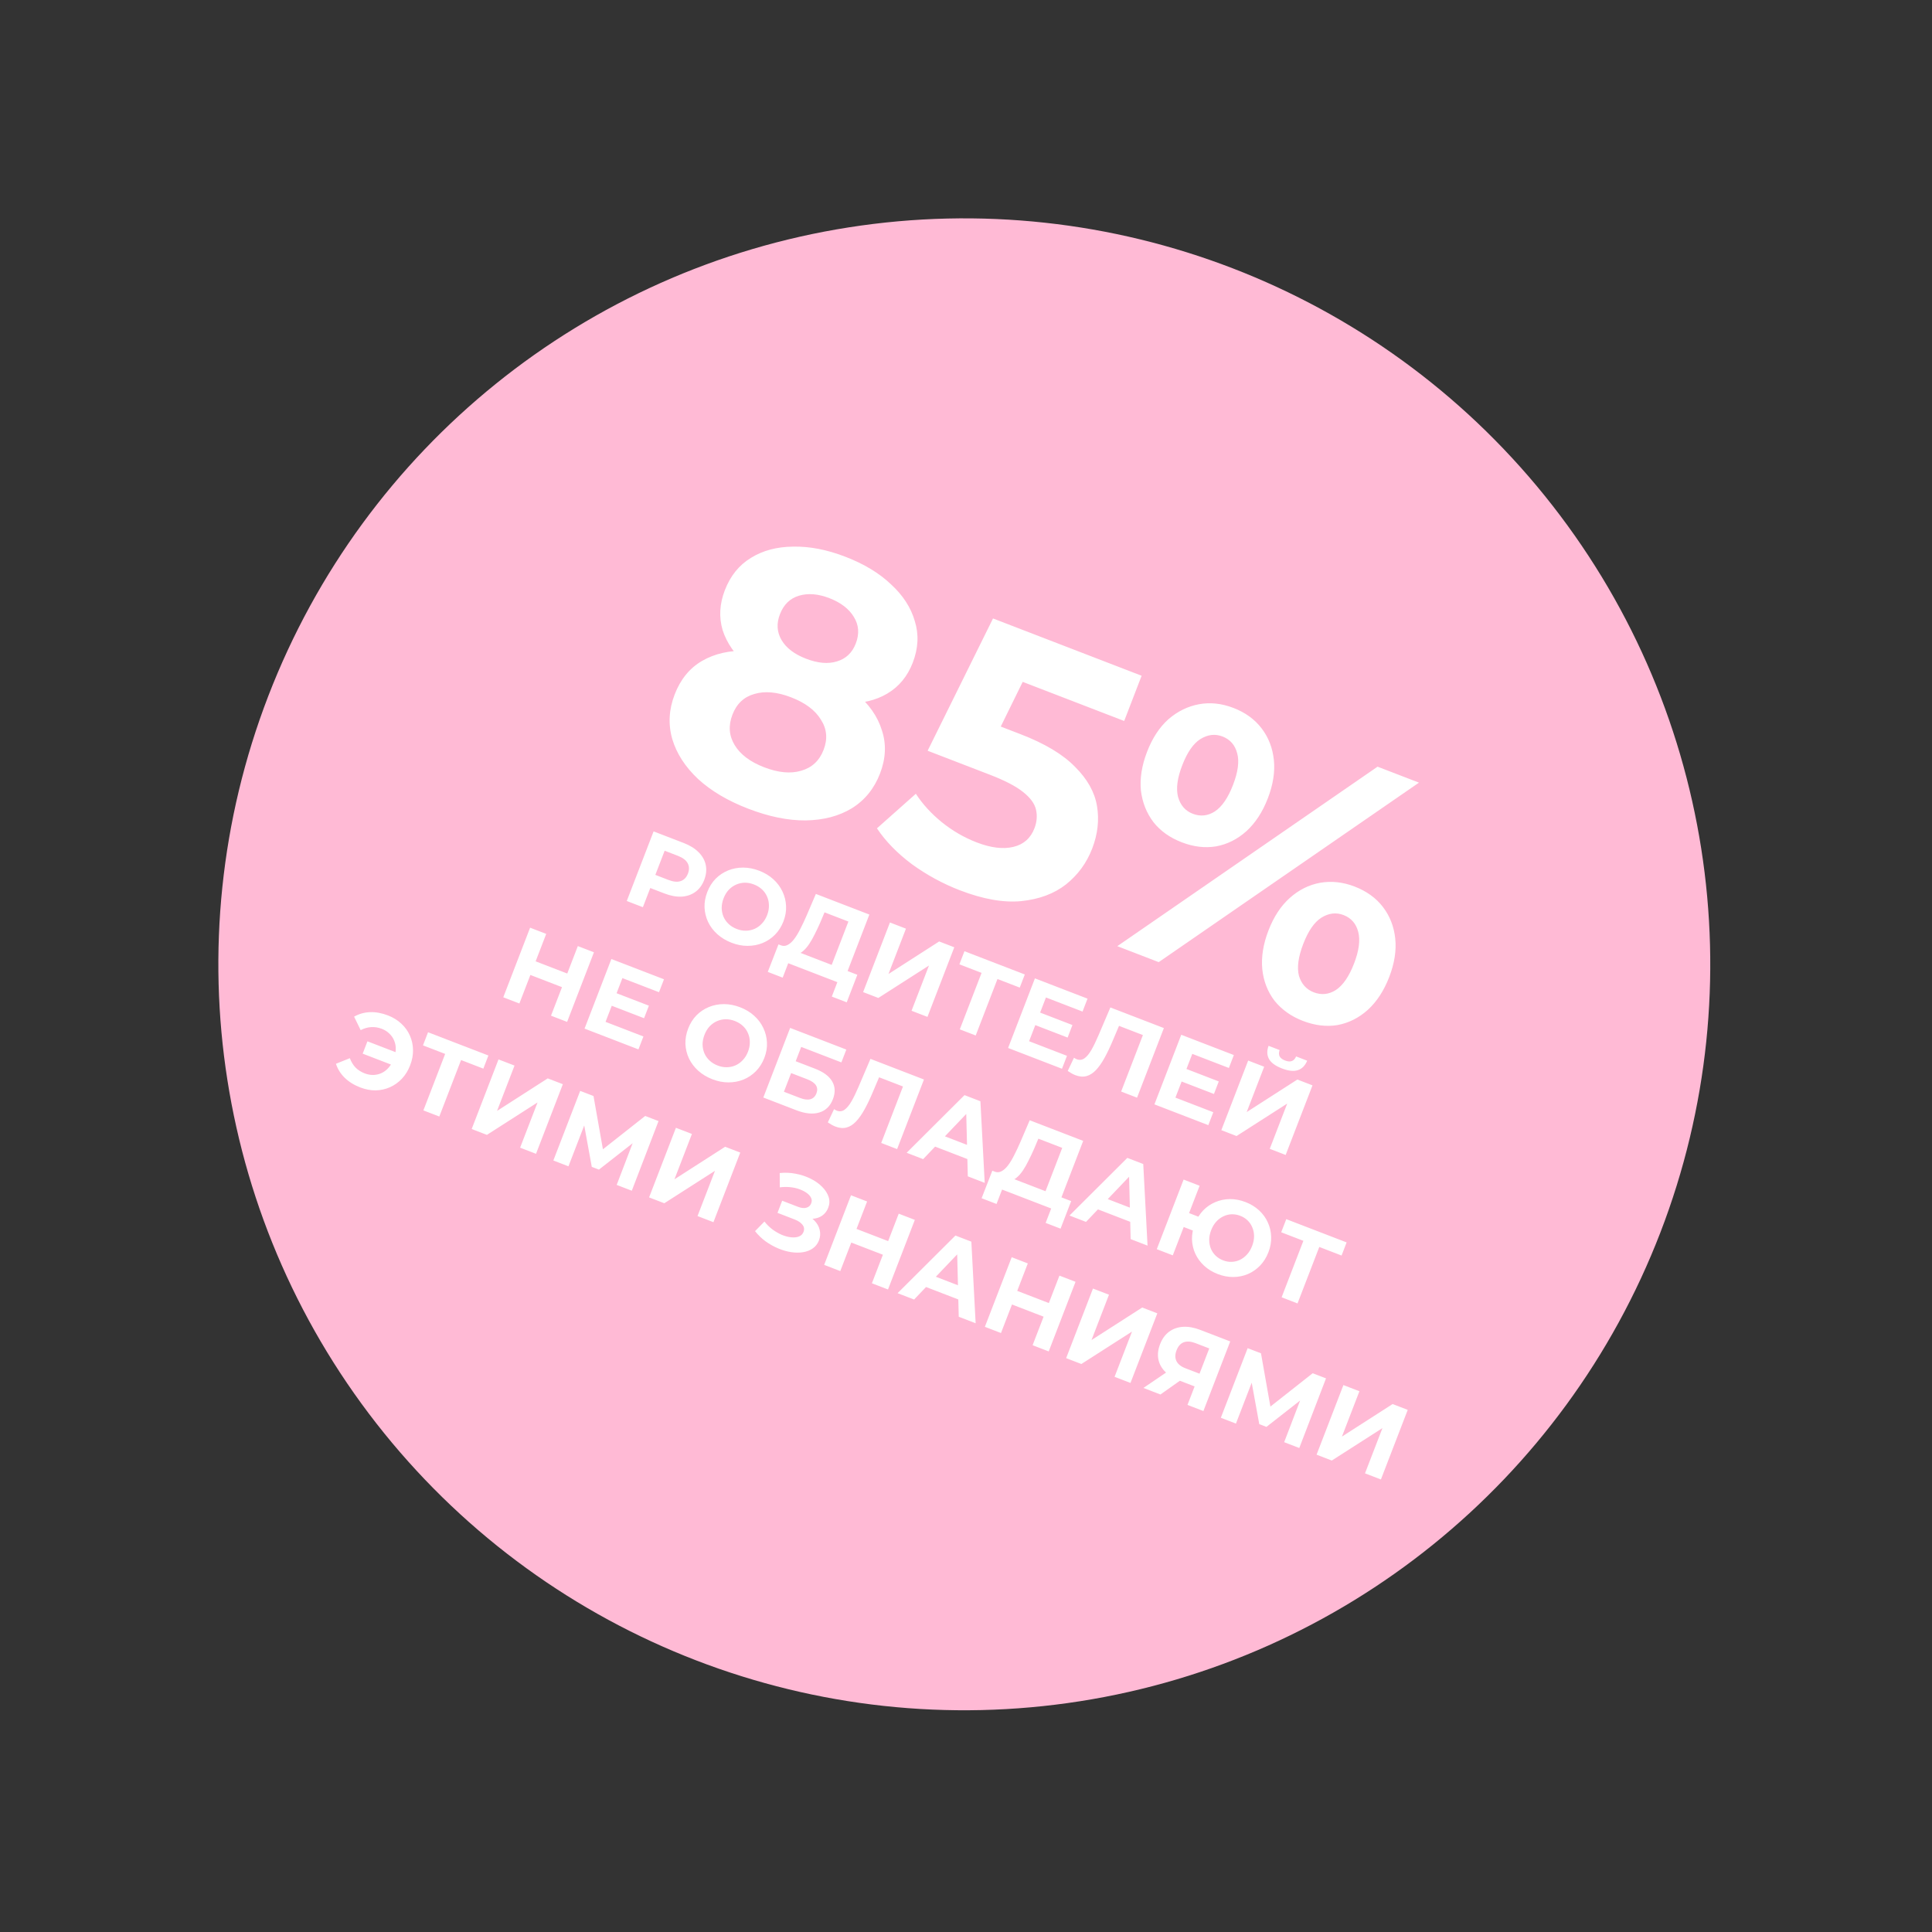 <?xml version="1.0" encoding="UTF-8"?> <svg xmlns="http://www.w3.org/2000/svg" width="259" height="259" viewBox="0 0 259 259" fill="none"><rect x="0" y="0" width="259" height="259" fill="#333333" stroke="none"/><circle cx="129.274" cy="129.274" r="100" transform="rotate(21.079 129.274 129.274)" fill="#FFBAD5"></circle><path d="M100.296 108.409C97.559 107.354 95.32 106.027 93.579 104.427C91.85 102.796 90.698 101.012 90.123 99.076C89.559 97.108 89.667 95.113 90.447 93.092C91.226 91.07 92.445 89.575 94.104 88.607C95.806 87.62 97.822 87.164 100.15 87.24C102.491 87.285 105.045 87.841 107.813 88.908C110.613 89.987 112.895 91.295 114.66 92.833C116.468 94.351 117.656 96.042 118.224 97.904C118.836 99.747 118.752 101.68 117.972 103.702C117.193 105.723 115.934 107.274 114.196 108.355C112.47 109.404 110.403 109.947 107.995 109.984C105.631 110.001 103.065 109.476 100.296 108.409ZM102.436 102.857C104.334 103.589 105.989 103.744 107.401 103.324C108.844 102.916 109.848 101.981 110.411 100.519C110.975 99.057 110.852 97.706 110.044 96.466C109.279 95.207 107.948 94.211 106.051 93.48C104.185 92.761 102.546 92.611 101.133 93.031C99.733 93.42 98.751 94.346 98.188 95.808C97.624 97.269 97.725 98.63 98.49 99.889C99.255 101.149 100.57 102.138 102.436 102.857ZM106.339 92.733C103.819 91.762 101.743 90.569 100.11 89.153C98.507 87.75 97.429 86.191 96.875 84.477C96.364 82.744 96.462 80.96 97.17 79.125C97.913 77.197 99.077 75.752 100.662 74.791C102.259 73.799 104.15 73.296 106.335 73.28C108.532 73.234 110.859 73.684 113.316 74.632C115.836 75.603 117.878 76.837 119.445 78.334C121.054 79.811 122.118 81.454 122.636 83.261C123.197 85.049 123.106 86.907 122.363 88.836C121.656 90.671 120.515 92.053 118.942 92.983C117.412 93.894 115.567 94.326 113.406 94.279C111.245 94.232 108.889 93.716 106.339 92.733ZM108.047 88.301C109.633 88.913 111.015 89.035 112.193 88.667C113.402 88.311 114.246 87.511 114.726 86.267C115.229 84.961 115.137 83.764 114.448 82.677C113.791 81.602 112.7 80.771 111.176 80.183C109.683 79.608 108.332 79.498 107.124 79.854C105.915 80.21 105.059 81.04 104.555 82.347C104.075 83.591 104.149 84.745 104.775 85.808C105.401 86.871 106.492 87.702 108.047 88.301ZM128.67 119.346C126.399 118.471 124.258 117.306 122.246 115.852C120.278 114.378 118.716 112.776 117.562 111.045L122.777 106.411C123.674 107.792 124.829 109.059 126.242 110.211C127.687 111.376 129.249 112.281 130.929 112.929C132.826 113.66 134.463 113.862 135.839 113.535C137.215 113.209 138.161 112.376 138.677 111.039C139 110.199 139.07 109.369 138.887 108.548C138.703 107.727 138.117 106.93 137.13 106.156C136.173 105.394 134.699 104.63 132.709 103.862L124.357 100.643L133.122 82.909L153.044 90.588L150.706 96.653L133.49 90.017L138.74 88.075L132.521 100.735L129.932 95.772L136.837 98.434C140.072 99.681 142.495 101.133 144.107 102.79C145.762 104.428 146.747 106.183 147.061 108.055C147.376 109.927 147.161 111.827 146.418 113.755C145.675 115.683 144.503 117.286 142.904 118.563C141.316 119.808 139.314 120.555 136.896 120.802C134.522 121.03 131.78 120.545 128.67 119.346ZM149.785 126.842L184.673 102.779L190.225 104.919L155.336 128.982L149.785 126.842ZM158.421 112.916C156.835 112.304 155.573 111.407 154.636 110.224C153.71 109.01 153.148 107.597 152.948 105.984C152.791 104.351 153.067 102.618 153.774 100.783C154.481 98.948 155.435 97.493 156.635 96.419C157.865 95.358 159.231 94.688 160.732 94.409C162.233 94.13 163.776 94.296 165.362 94.907C166.949 95.519 168.204 96.431 169.13 97.645C170.055 98.859 170.602 100.267 170.771 101.868C170.939 103.469 170.67 105.188 169.963 107.023C169.256 108.858 168.296 110.328 167.084 111.432C165.884 112.506 164.534 113.182 163.033 113.461C161.545 113.709 160.007 113.527 158.421 112.916ZM159.896 109.09C160.922 109.486 161.908 109.384 162.854 108.784C163.812 108.153 164.626 106.966 165.297 105.224C165.969 103.483 166.155 102.072 165.857 100.992C165.571 99.882 164.914 99.129 163.888 98.733C162.893 98.349 161.9 98.467 160.912 99.086C159.966 99.686 159.157 100.857 158.486 102.599C157.827 104.309 157.64 105.72 157.926 106.831C158.244 107.953 158.9 108.707 159.896 109.09ZM174.647 136.854C173.092 136.254 171.83 135.357 170.862 134.162C169.937 132.948 169.39 131.541 169.221 129.939C169.064 128.307 169.34 126.573 170.047 124.738C170.754 122.903 171.708 121.449 172.908 120.375C174.107 119.302 175.458 118.625 176.958 118.346C178.49 118.079 180.034 118.246 181.589 118.845C183.206 119.469 184.477 120.387 185.403 121.601C186.328 122.815 186.875 124.223 187.044 125.824C187.212 127.425 186.943 129.143 186.236 130.978C185.529 132.814 184.569 134.283 183.357 135.388C182.157 136.462 180.807 137.138 179.306 137.417C177.818 137.665 176.265 137.477 174.647 136.854ZM176.122 133.028C177.148 133.424 178.134 133.321 179.08 132.721C180.038 132.09 180.852 130.904 181.524 129.162C182.183 127.451 182.37 126.041 182.083 124.93C181.797 123.82 181.141 123.066 180.114 122.671C179.119 122.287 178.127 122.405 177.138 123.024C176.192 123.624 175.384 124.795 174.712 126.537C174.041 128.278 173.848 129.705 174.135 130.815C174.464 131.907 175.127 132.644 176.122 133.028ZM84.024 120.785L87.621 111.454L91.66 113.011C92.495 113.333 93.162 113.748 93.66 114.256C94.161 114.756 94.479 115.322 94.612 115.956C94.746 116.589 94.677 117.257 94.407 117.959C94.14 118.652 93.744 119.188 93.22 119.568C92.696 119.948 92.079 120.159 91.368 120.202C90.661 120.235 89.89 120.091 89.055 119.769L86.216 118.675L87.55 118.072L86.184 121.617L84.024 120.785ZM87.458 118.311L86.894 116.915L89.613 117.963C90.279 118.22 90.832 118.27 91.27 118.112C91.709 117.955 92.026 117.622 92.221 117.116C92.419 116.601 92.409 116.137 92.19 115.726C91.971 115.315 91.528 114.981 90.862 114.724L88.142 113.676L89.498 113.02L87.458 118.311ZM98.074 126.384C97.336 126.1 96.698 125.716 96.16 125.233C95.63 124.753 95.218 124.207 94.924 123.593C94.639 122.983 94.48 122.335 94.448 121.649C94.426 120.967 94.548 120.279 94.815 119.586C95.082 118.893 95.453 118.301 95.928 117.81C96.412 117.323 96.969 116.951 97.599 116.693C98.229 116.436 98.901 116.307 99.616 116.307C100.33 116.307 101.052 116.447 101.78 116.728C102.518 117.012 103.147 117.393 103.668 117.869C104.197 118.349 104.605 118.894 104.89 119.504C105.185 120.117 105.347 120.767 105.379 121.453C105.414 122.13 105.296 122.819 105.026 123.521C104.759 124.215 104.381 124.809 103.894 125.305C103.41 125.792 102.854 126.165 102.224 126.422C101.606 126.674 100.94 126.8 100.225 126.8C99.52 126.804 98.802 126.665 98.074 126.384ZM98.77 124.539C99.187 124.7 99.597 124.777 99.998 124.768C100.408 124.763 100.798 124.678 101.168 124.515C101.537 124.351 101.863 124.114 102.146 123.804C102.437 123.498 102.668 123.123 102.84 122.679C103.011 122.234 103.091 121.801 103.081 121.378C103.079 120.959 102.996 120.565 102.832 120.196C102.677 119.83 102.45 119.507 102.149 119.228C101.848 118.949 101.489 118.729 101.071 118.568C100.654 118.407 100.24 118.329 99.829 118.334C99.428 118.343 99.043 118.429 98.673 118.593C98.304 118.756 97.974 118.991 97.682 119.298C97.4 119.607 97.172 119.984 97.001 120.428C96.833 120.864 96.749 121.296 96.747 121.724C96.758 122.146 96.84 122.54 96.995 122.906C97.159 123.276 97.391 123.6 97.692 123.879C97.993 124.158 98.352 124.378 98.77 124.539ZM111.186 130.152L113.734 123.54L110.535 122.307L109.971 123.652C109.722 124.219 109.471 124.75 109.219 125.245C108.976 125.743 108.723 126.187 108.461 126.576C108.202 126.956 107.936 127.261 107.663 127.493C107.399 127.728 107.128 127.863 106.849 127.899L104.656 126.716C104.972 126.849 105.277 126.839 105.571 126.686C105.873 126.537 106.167 126.278 106.452 125.908C106.741 125.53 107.022 125.066 107.294 124.518C107.576 123.974 107.858 123.373 108.142 122.717L109.374 119.839L116.545 122.603L113.318 130.974L111.186 130.152ZM102.926 130.291L104.362 126.603L114.933 130.678L113.51 134.37L111.51 133.599L112.255 131.667L105.67 129.128L104.925 131.061L102.926 130.291ZM115.708 132.998L119.305 123.667L121.451 124.494L119.108 130.572L125.903 126.21L127.929 126.991L124.333 136.322L122.2 135.5L124.538 129.435L117.748 133.784L115.708 132.998ZM128.669 137.993L131.777 129.929L132.08 130.612L128.615 129.276L129.293 127.517L137.384 130.635L136.706 132.395L133.24 131.059L133.91 130.751L130.802 138.815L128.669 137.993ZM139.277 135.683L143.769 137.414L143.122 139.094L138.63 137.362L139.277 135.683ZM137.957 139.583L143.036 141.541L142.368 143.274L135.143 140.489L138.74 131.158L145.791 133.876L145.123 135.609L140.218 133.718L137.957 139.583ZM144.149 144.129C143.989 144.067 143.825 143.989 143.658 143.893C143.499 143.802 143.326 143.694 143.139 143.571L143.976 141.796C144.087 141.88 144.209 141.947 144.342 141.998C144.707 142.139 145.048 142.102 145.365 141.887C145.686 141.664 145.999 141.29 146.303 140.764C146.608 140.238 146.928 139.581 147.263 138.791L148.855 135.057L156.027 137.821L152.43 147.152L150.297 146.33L153.406 138.266L153.709 138.949L149.59 137.361L150.23 137.011L149.2 139.446C148.82 140.351 148.445 141.14 148.073 141.813C147.701 142.487 147.317 143.033 146.921 143.452C146.525 143.87 146.099 144.14 145.644 144.261C145.19 144.382 144.691 144.338 144.149 144.129ZM158.894 143.244L163.386 144.976L162.739 146.655L158.247 144.924L158.894 143.244ZM157.574 147.145L162.653 149.102L161.985 150.835L154.76 148.05L158.357 138.72L165.408 141.438L164.741 143.17L159.835 141.28L157.574 147.145ZM163.729 151.507L167.326 142.177L169.472 143.004L167.129 149.082L173.924 144.72L175.95 145.501L172.354 154.832L170.221 154.01L172.559 147.945L165.769 152.294L163.729 151.507ZM171.863 143.236C170.974 142.894 170.389 142.464 170.109 141.948C169.837 141.435 169.822 140.852 170.063 140.2L171.542 140.77C171.428 141.094 171.427 141.374 171.54 141.612C171.665 141.843 171.909 142.03 172.274 142.17C172.629 142.307 172.931 142.332 173.179 142.243C173.431 142.147 173.623 141.94 173.755 141.623L175.235 142.194C174.976 142.839 174.569 143.259 174.014 143.453C173.46 143.648 172.742 143.576 171.863 143.236ZM77.463 126.83L79.623 127.662L76.026 136.993L73.867 136.16L77.463 126.83ZM69.628 134.527L67.468 133.694L71.065 124.363L73.224 125.196L69.628 134.527ZM75.501 132.397L70.942 130.639L71.646 128.813L76.205 130.57L75.501 132.397ZM82.498 133.088L86.99 134.819L86.342 136.499L81.85 134.767L82.498 133.088ZM81.178 136.988L86.257 138.946L85.589 140.679L78.364 137.894L81.96 128.563L89.012 131.281L88.344 133.014L83.439 131.123L81.178 136.988ZM95.512 144.687C94.774 144.403 94.136 144.019 93.598 143.536C93.068 143.057 92.656 142.51 92.362 141.896C92.076 141.286 91.918 140.638 91.886 139.952C91.864 139.27 91.986 138.582 92.253 137.889C92.52 137.196 92.891 136.604 93.366 136.113C93.85 135.626 94.407 135.254 95.037 134.997C95.667 134.739 96.339 134.611 97.053 134.61C97.768 134.61 98.49 134.751 99.218 135.031C99.956 135.316 100.585 135.696 101.106 136.172C101.635 136.652 102.043 137.197 102.328 137.807C102.622 138.421 102.785 139.07 102.817 139.756C102.852 140.433 102.734 141.123 102.464 141.825C102.196 142.518 101.819 143.112 101.332 143.609C100.848 144.096 100.291 144.468 99.662 144.725C99.044 144.977 98.378 145.103 97.663 145.103C96.958 145.107 96.24 144.968 95.512 144.687ZM96.207 142.843C96.625 143.004 97.035 143.08 97.436 143.071C97.846 143.066 98.236 142.982 98.605 142.818C98.975 142.654 99.301 142.417 99.583 142.108C99.875 141.802 100.106 141.426 100.278 140.982C100.449 140.538 100.529 140.104 100.518 139.682C100.517 139.263 100.434 138.868 100.27 138.499C100.115 138.133 99.887 137.81 99.587 137.531C99.286 137.252 98.927 137.032 98.509 136.871C98.092 136.71 97.678 136.632 97.267 136.637C96.866 136.646 96.481 136.732 96.111 136.896C95.742 137.06 95.411 137.295 95.12 137.601C94.837 137.91 94.61 138.287 94.439 138.732C94.271 139.167 94.186 139.599 94.185 140.027C94.195 140.449 94.278 140.844 94.433 141.21C94.597 141.579 94.829 141.903 95.13 142.182C95.431 142.462 95.79 142.682 96.207 142.843ZM102.329 147.131L105.925 137.8L113.457 140.703L112.794 142.423L107.409 140.347L106.669 142.267L109.255 143.264C110.383 143.699 111.15 144.265 111.555 144.962C111.969 145.662 112.003 146.461 111.657 147.359C111.301 148.283 110.695 148.876 109.838 149.138C108.982 149.4 107.954 149.3 106.754 148.837L102.329 147.131ZM105.091 146.359L107.251 147.191C107.802 147.404 108.265 147.46 108.641 147.36C109.019 147.25 109.289 146.987 109.45 146.569C109.765 145.752 109.354 145.124 108.217 144.685L106.057 143.853L105.091 146.359ZM111.985 151.022C111.825 150.96 111.662 150.882 111.494 150.787C111.336 150.695 111.163 150.587 110.976 150.464L111.813 148.689C111.923 148.773 112.045 148.84 112.179 148.892C112.543 149.032 112.884 148.995 113.201 148.781C113.522 148.557 113.835 148.183 114.14 147.657C114.444 147.132 114.764 146.474 115.099 145.685L116.692 141.95L123.863 144.715L120.266 154.045L118.134 153.223L121.242 145.159L121.545 145.842L117.426 144.255L118.067 143.904L117.036 146.339C116.657 147.244 116.281 148.034 115.909 148.707C115.537 149.38 115.153 149.926 114.757 150.345C114.361 150.764 113.936 151.034 113.481 151.154C113.026 151.275 112.528 151.231 111.985 151.022ZM121.544 154.538L129.299 146.81L131.432 147.632L132.008 158.571L129.742 157.698L129.504 148.145L130.358 148.473L123.757 155.391L121.544 154.538ZM124.394 153.34L125.599 151.921L130.398 153.771L130.352 155.637L124.394 153.34ZM139.852 160.492L142.4 153.881L139.201 152.648L138.637 153.992C138.388 154.559 138.137 155.09 137.885 155.585C137.642 156.084 137.39 156.527 137.127 156.916C136.869 157.296 136.603 157.602 136.33 157.833C136.066 158.068 135.794 158.204 135.515 158.239L133.322 157.057C133.639 157.189 133.944 157.179 134.237 157.027C134.539 156.878 134.833 156.619 135.119 156.249C135.407 155.87 135.688 155.407 135.961 154.859C136.242 154.314 136.525 153.714 136.808 153.057L138.04 150.179L145.211 152.943L141.985 161.315L139.852 160.492ZM131.592 160.631L133.029 156.944L143.599 161.018L142.176 164.711L140.177 163.94L140.922 162.007L134.337 159.469L133.592 161.402L131.592 160.631ZM143.374 162.952L151.129 155.224L153.262 156.047L153.838 166.986L151.572 166.112L151.335 156.559L152.188 156.888L145.587 163.805L143.374 162.952ZM146.224 161.754L147.429 160.336L152.228 162.185L152.182 164.051L146.224 161.754ZM155.075 167.463L158.672 158.132L160.818 158.959L159.405 162.625L161.818 163.555L161.098 165.421L158.686 164.491L157.221 168.29L155.075 167.463ZM163.251 170.798C162.54 170.524 161.929 170.15 161.417 169.677C160.914 169.208 160.523 168.674 160.243 168.077C159.966 167.47 159.817 166.825 159.794 166.143C159.784 165.455 159.912 164.765 160.179 164.071C160.45 163.369 160.818 162.771 161.284 162.277C161.759 161.787 162.301 161.414 162.91 161.158C163.522 160.894 164.172 160.757 164.86 160.747C165.556 160.74 166.26 160.873 166.971 161.147C167.673 161.418 168.28 161.789 168.792 162.262C169.304 162.735 169.693 163.273 169.961 163.876C170.241 164.474 170.391 165.119 170.41 165.81C170.433 166.493 170.31 167.18 170.043 167.873C169.776 168.567 169.403 169.163 168.925 169.662C168.45 170.153 167.907 170.53 167.294 170.795C166.695 171.053 166.046 171.186 165.349 171.193C164.653 171.2 163.953 171.068 163.251 170.798ZM163.96 168.958C164.351 169.109 164.739 169.177 165.122 169.161C165.506 169.146 165.872 169.057 166.22 168.895C166.571 168.725 166.889 168.485 167.171 168.175C167.454 167.865 167.682 167.484 167.857 167.031C168.032 166.578 168.118 166.141 168.117 165.722C168.115 165.303 168.039 164.917 167.89 164.563C167.744 164.201 167.534 163.885 167.26 163.616C166.986 163.347 166.653 163.137 166.262 162.987C165.88 162.839 165.493 162.772 165.1 162.784C164.717 162.799 164.349 162.892 163.997 163.063C163.649 163.225 163.334 163.46 163.051 163.77C162.769 164.079 162.54 164.461 162.365 164.914C162.191 165.367 162.104 165.803 162.106 166.223C162.108 166.642 162.182 167.033 162.328 167.395C162.477 167.749 162.689 168.06 162.963 168.329C163.246 168.601 163.578 168.811 163.96 168.958ZM171.811 173.913L174.919 165.849L175.222 166.532L171.756 165.196L172.435 163.437L180.526 166.555L179.848 168.315L176.382 166.979L177.052 166.671L173.943 174.735L171.811 173.913ZM48.62 141.25L49.258 139.597L53.87 141.374L53.233 143.027L48.62 141.25ZM52.005 136.124C52.707 136.394 53.305 136.763 53.799 137.229C54.296 137.686 54.679 138.216 54.946 138.819C55.214 139.423 55.355 140.064 55.369 140.743C55.383 141.422 55.254 142.112 54.983 142.814C54.713 143.516 54.345 144.114 53.879 144.608C53.413 145.102 52.878 145.483 52.275 145.751C51.671 146.018 51.03 146.159 50.351 146.173C49.676 146.178 48.987 146.045 48.285 145.775C47.458 145.456 46.767 145.026 46.21 144.485C45.662 143.947 45.27 143.321 45.035 142.608L46.901 141.858C47.086 142.358 47.342 142.778 47.67 143.119C48.002 143.451 48.407 143.709 48.887 143.894C49.287 144.048 49.683 144.119 50.076 144.107C50.481 144.09 50.853 143.998 51.192 143.833C51.544 143.662 51.852 143.419 52.117 143.102C52.39 142.789 52.613 142.411 52.784 141.966C52.955 141.522 53.045 141.092 53.052 140.676C53.068 140.264 53.001 139.881 52.852 139.528C52.714 139.168 52.5 138.851 52.208 138.575C51.929 138.294 51.589 138.076 51.189 137.922C50.709 137.737 50.233 137.661 49.762 137.693C49.293 137.717 48.823 137.852 48.35 138.099L47.47 136.29C48.123 135.919 48.834 135.718 49.601 135.687C50.377 135.66 51.178 135.805 52.005 136.124ZM56.759 148.857L59.867 140.793L60.17 141.476L56.705 140.14L57.383 138.381L65.474 141.499L64.796 143.259L61.33 141.923L62 141.615L58.892 149.679L56.759 148.857ZM63.233 151.353L66.83 142.022L68.976 142.849L66.633 148.928L73.428 144.565L75.454 145.346L71.858 154.677L69.725 153.855L72.063 147.79L65.273 152.139L63.233 151.353ZM74.181 155.573L77.778 146.242L79.564 146.93L80.998 155.046L80.052 154.681L86.495 149.602L88.281 150.29L84.698 159.626L82.672 158.845L85.058 152.615L85.445 152.764L80.293 156.796L79.333 156.426L78.153 149.954L78.607 150.129L76.207 156.354L74.181 155.573ZM87.016 160.52L90.613 151.189L92.759 152.016L90.416 158.095L97.211 153.732L99.237 154.513L95.641 163.844L93.508 163.022L95.846 156.957L89.056 161.306L87.016 160.52ZM101.218 165.045L102.48 163.755C102.787 164.149 103.142 164.5 103.544 164.808C103.958 165.111 104.379 165.355 104.808 165.541C105.249 165.721 105.666 165.83 106.059 165.87C106.461 165.912 106.806 165.877 107.095 165.764C107.393 165.654 107.6 165.448 107.716 165.146C107.853 164.79 107.807 164.472 107.579 164.19C107.355 163.899 106.998 163.659 106.509 163.471L104.23 162.592L104.856 160.966L106.976 161.783C107.411 161.951 107.783 161.992 108.092 161.907C108.409 161.825 108.628 161.629 108.748 161.318C108.85 161.051 108.844 160.804 108.728 160.575C108.615 160.338 108.419 160.119 108.138 159.919C107.867 159.723 107.539 159.556 107.153 159.417C106.767 159.279 106.348 159.188 105.895 159.146C105.441 159.104 104.989 159.114 104.537 159.174L104.526 157.256C105.25 157.178 105.968 157.21 106.679 157.351C107.402 157.487 108.063 157.706 108.661 158.008C109.271 158.304 109.785 158.666 110.203 159.092C110.623 159.51 110.915 159.959 111.076 160.439C111.238 160.92 111.223 161.409 111.031 161.907C110.86 162.351 110.592 162.702 110.227 162.96C109.863 163.217 109.436 163.359 108.946 163.385C108.465 163.414 107.958 163.325 107.425 163.12L107.663 162.661C108.286 162.9 108.782 163.214 109.153 163.602C109.536 163.985 109.781 164.411 109.885 164.88C110.003 165.343 109.969 165.815 109.784 166.295C109.613 166.739 109.339 167.093 108.962 167.356C108.597 167.613 108.164 167.783 107.663 167.866C107.162 167.948 106.626 167.946 106.058 167.859C105.489 167.773 104.91 167.606 104.322 167.359C103.742 167.115 103.183 166.803 102.646 166.422C102.113 166.033 101.636 165.573 101.218 165.045ZM120.481 162.702L122.641 163.534L119.044 172.865L116.885 172.033L120.481 162.702ZM112.646 170.399L110.486 169.567L114.083 160.236L116.242 161.068L112.646 170.399ZM118.519 168.269L113.961 166.512L114.664 164.685L119.223 166.443L118.519 168.269ZM120.329 173.36L128.084 165.633L130.217 166.455L130.793 177.394L128.527 176.52L128.29 166.967L129.143 167.296L122.542 174.213L120.329 173.36ZM123.179 172.162L124.384 170.744L129.183 172.594L129.137 174.459L123.179 172.162ZM142.025 171.006L144.184 171.838L140.588 181.169L138.428 180.337L142.025 171.006ZM134.19 178.703L132.03 177.871L135.627 168.54L137.786 169.372L134.19 178.703ZM140.063 176.573L135.504 174.816L136.208 172.99L140.767 174.747L140.063 176.573ZM142.926 182.07L146.522 172.74L148.668 173.567L146.325 179.645L153.121 175.283L155.147 176.064L151.55 185.395L149.417 184.573L151.755 178.508L144.965 182.857L142.926 182.07ZM159.192 188.34L160.327 185.394L160.681 186.066L158.121 185.08C157.313 184.768 156.667 184.366 156.183 183.873C155.699 183.381 155.399 182.821 155.283 182.195C155.168 181.568 155.245 180.904 155.516 180.202C155.797 179.473 156.201 178.915 156.728 178.526C157.268 178.132 157.893 177.914 158.604 177.871C159.314 177.828 160.078 177.965 160.896 178.28L164.921 179.831L161.325 189.162L159.192 188.34ZM153.287 186.064L156.896 183.612L159.082 184.455L155.566 186.943L153.287 186.064ZM160.595 184.701L162.326 180.209L162.643 180.974L160.271 180.06C159.658 179.824 159.132 179.784 158.693 179.942C158.264 180.103 157.941 180.463 157.725 181.023C157.516 181.565 157.511 182.043 157.709 182.456C157.907 182.869 158.308 183.192 158.912 183.425L161.338 184.36L160.595 184.701ZM163.662 190.063L167.259 180.733L169.045 181.421L170.479 189.537L169.533 189.172L175.977 184.093L177.763 184.781L174.179 194.117L172.153 193.336L174.539 187.106L174.926 187.255L169.774 191.286L168.815 190.916L167.635 184.445L168.088 184.619L165.688 190.844L163.662 190.063ZM176.497 195.011L180.094 185.68L182.24 186.507L179.897 192.585L186.692 188.223L188.718 189.004L185.122 198.335L182.989 197.513L185.327 191.448L178.537 195.797L176.497 195.011Z" fill="white"></path></svg> 